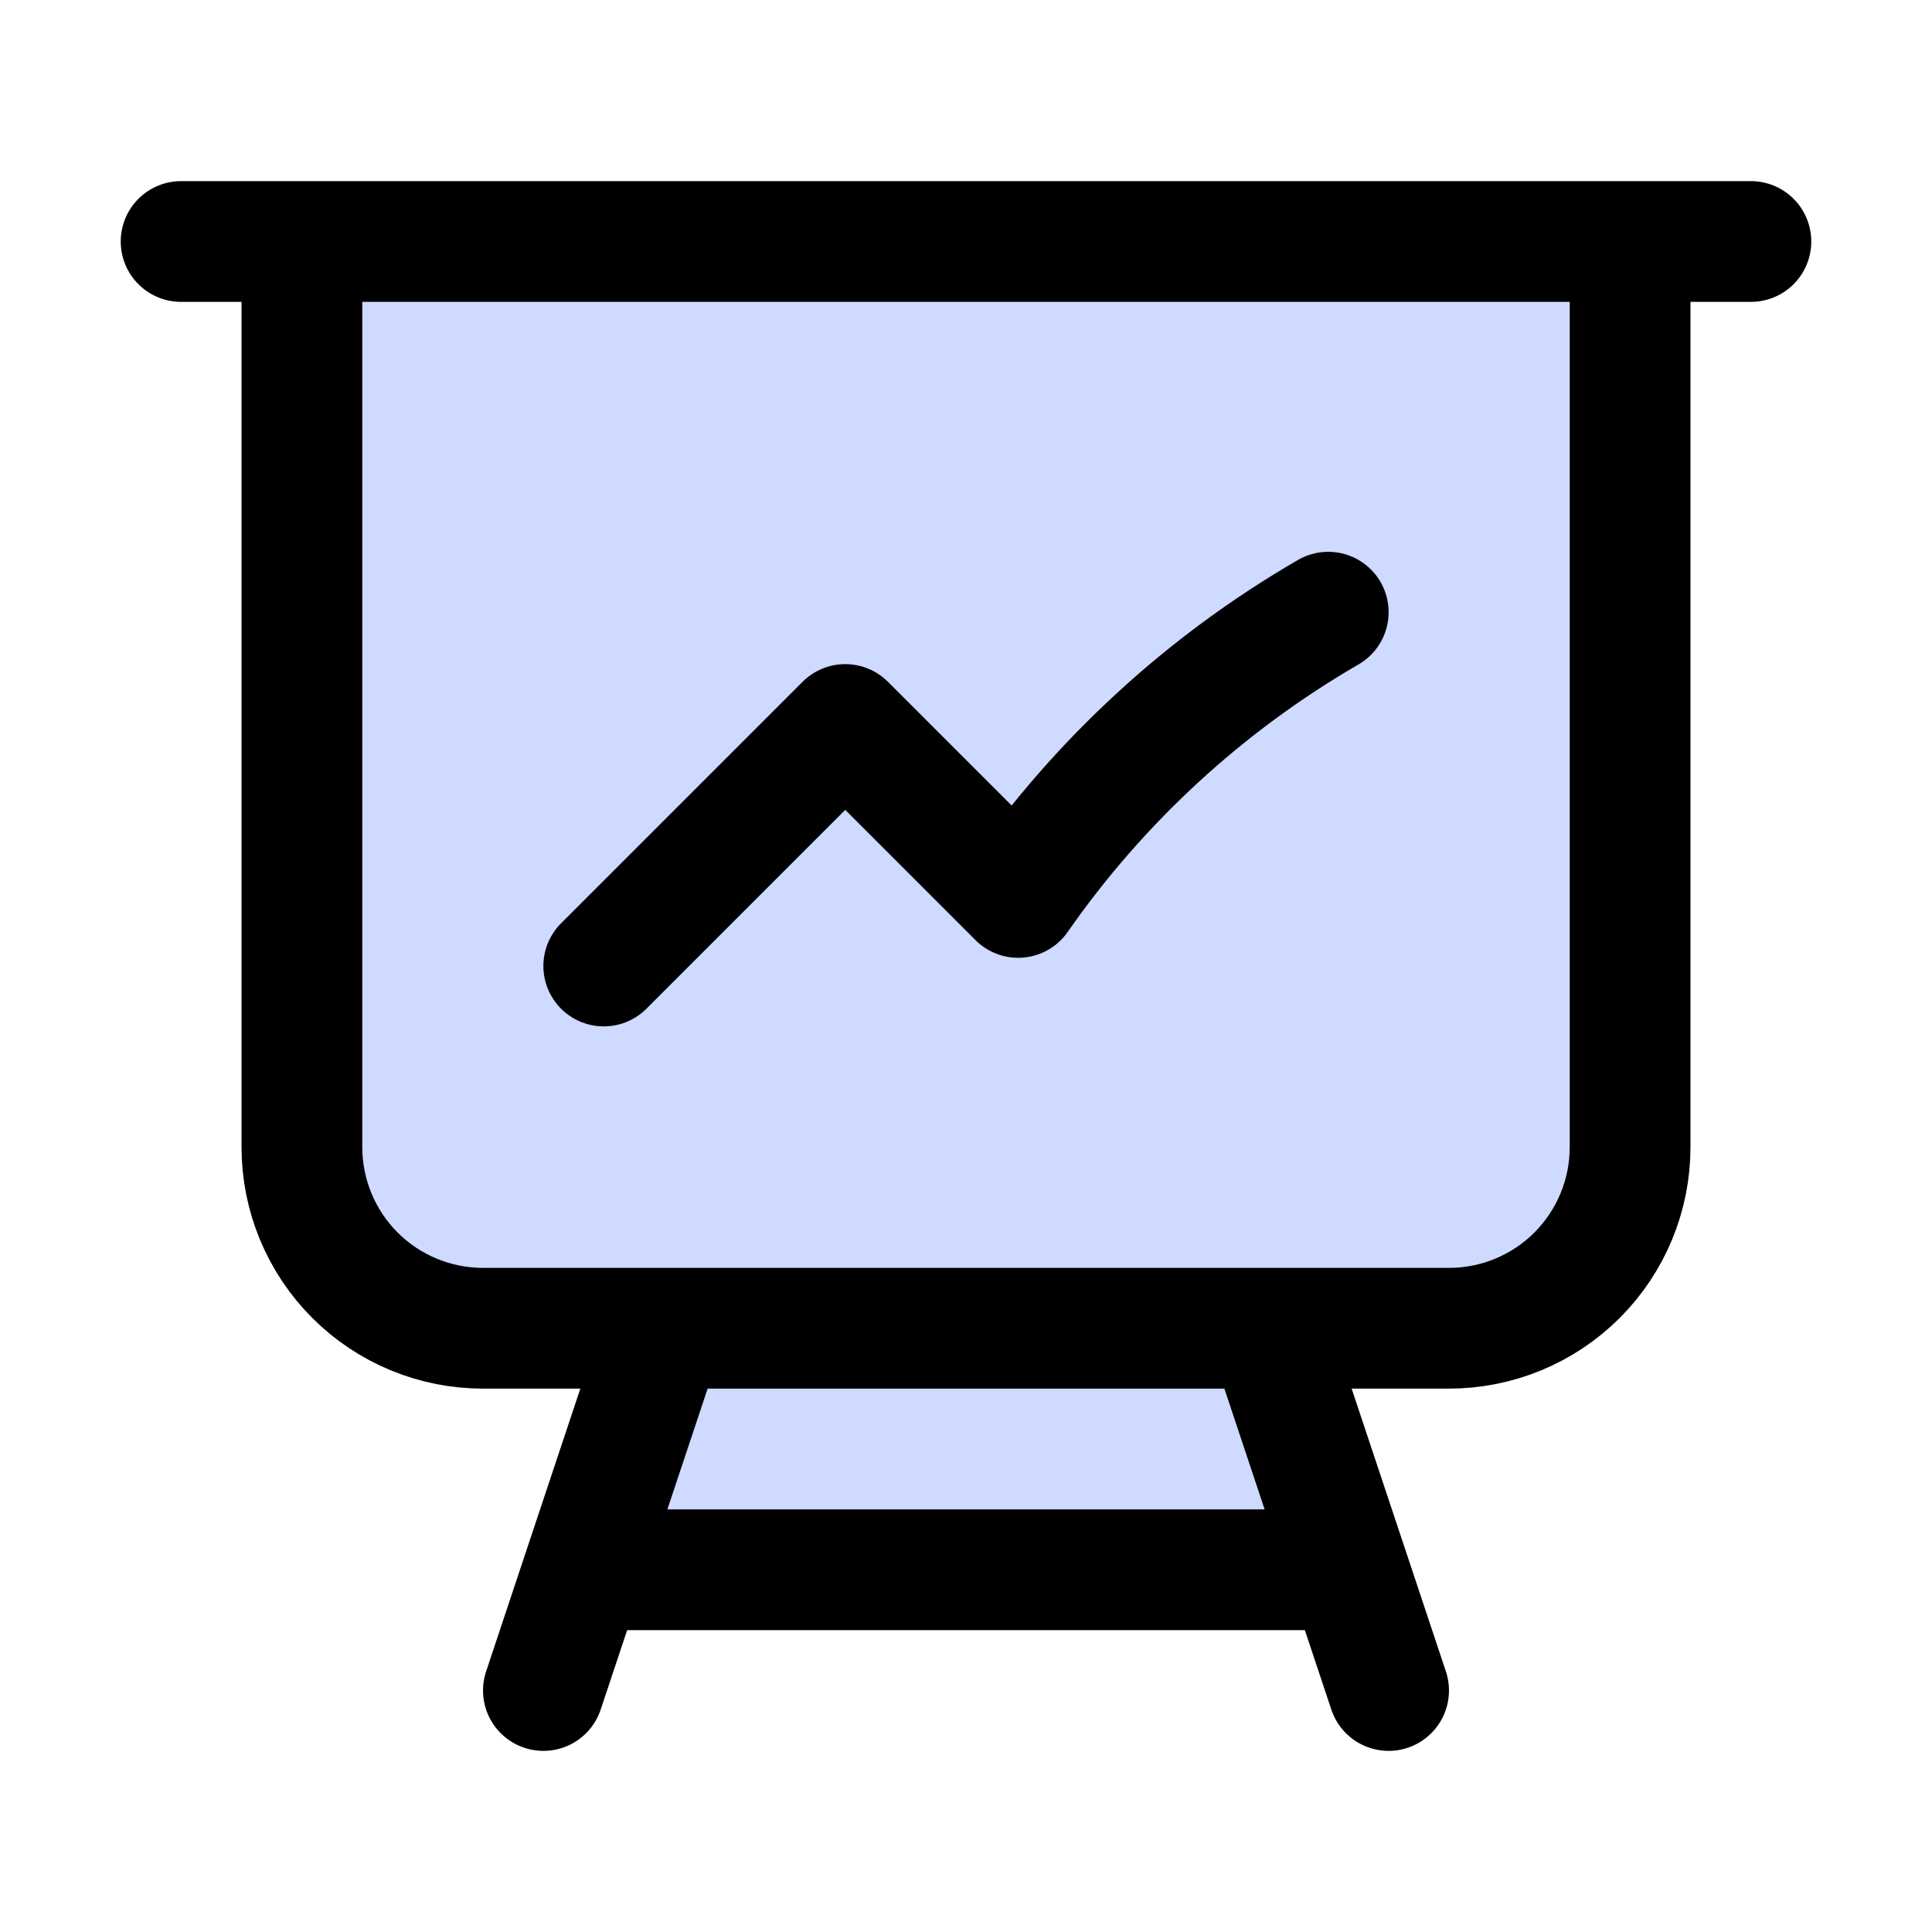 <svg width="38" height="38" viewBox="0 0 38 38" fill="none" xmlns="http://www.w3.org/2000/svg">
<rect x="12.666" y="26.178" width="12.667" height="4.222" fill="#CEDAFF"/>
<rect x="6.756" y="5.911" width="24.489" height="19.422" fill="#CEDAFF"/>
<path d="M5.938 4.75V22.562C5.938 23.507 6.313 24.413 6.981 25.082C7.649 25.75 8.555 26.125 9.5 26.125H13.062M5.938 4.75H3.562M5.938 4.75H32.062M13.062 26.125H24.938M13.062 26.125L11.479 30.875M32.062 4.75H34.438M32.062 4.75V22.562C32.062 23.507 31.687 24.413 31.019 25.082C30.351 25.75 29.445 26.125 28.5 26.125H24.938M24.938 26.125L26.521 30.875M11.479 30.875H26.521M11.479 30.875L10.688 33.25M26.521 30.875L27.312 33.25M11.875 19L16.625 14.25L20.026 17.651C21.624 15.357 23.706 13.442 26.125 12.041" stroke="black" stroke-width="2.375" stroke-linecap="round" stroke-linejoin="round"/>
</svg>
